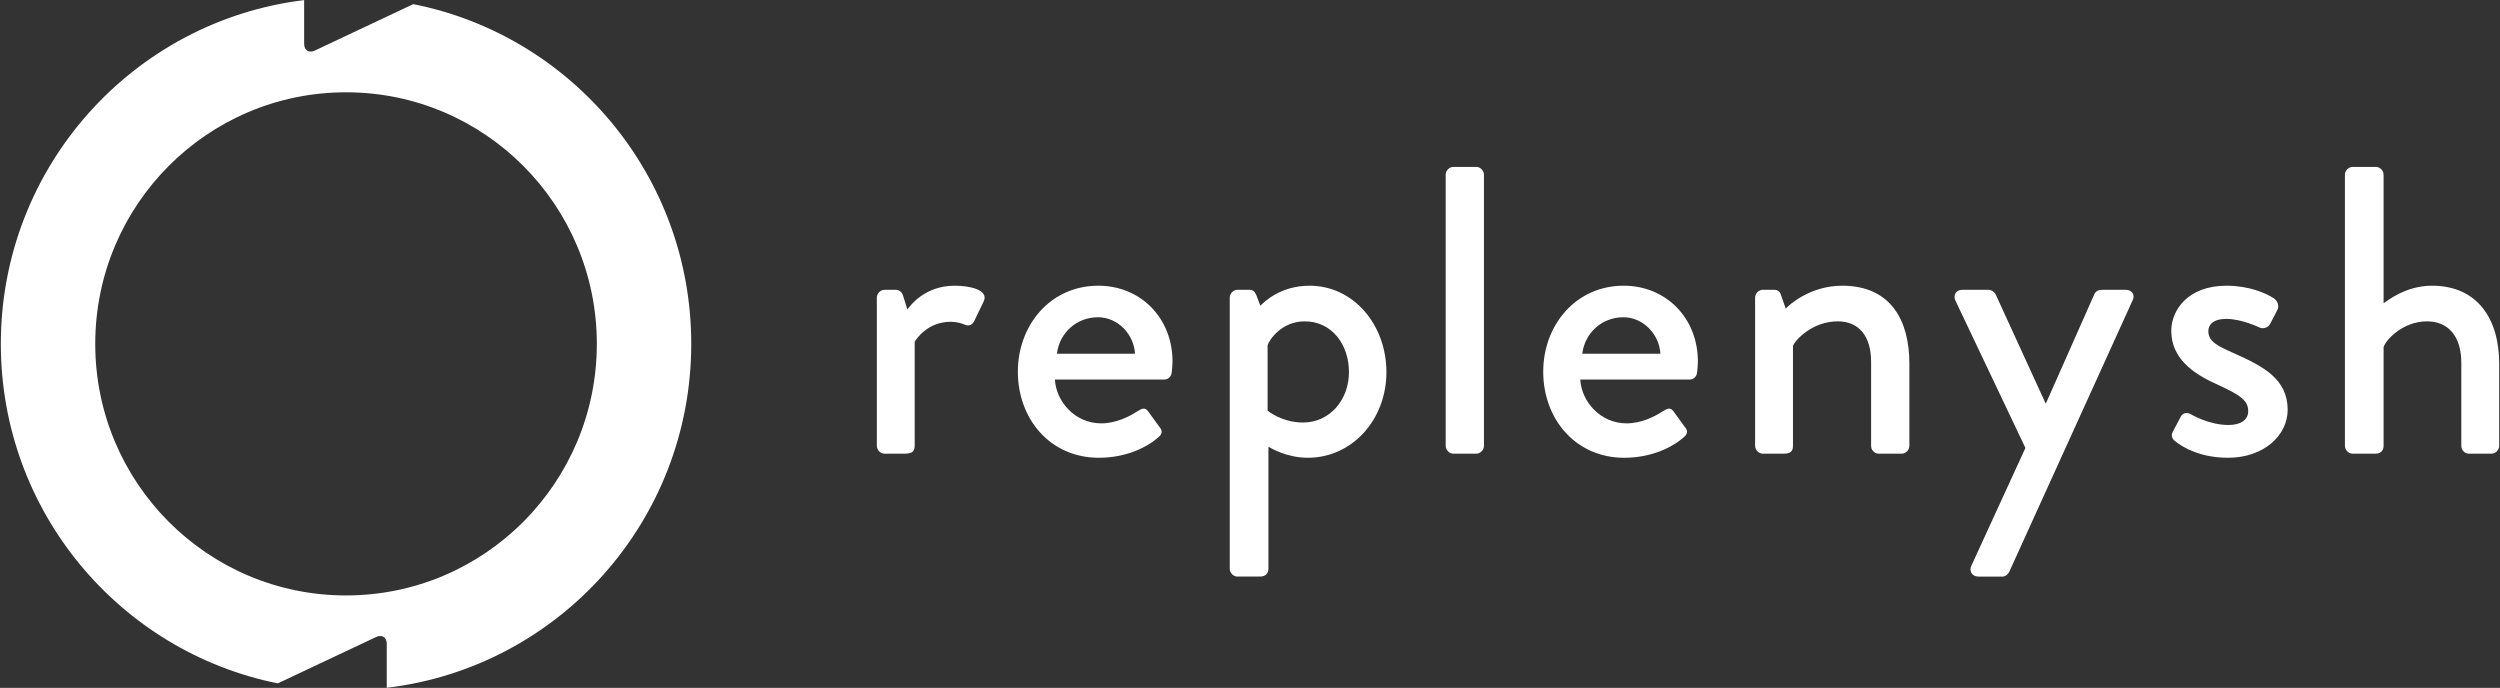 <svg width="676" height="186" viewBox="0 0 676 186" fill="none" xmlns="http://www.w3.org/2000/svg">
<rect x="0" y="0" width="676" height="186" fill="#333333" stroke="none"/>
<path fill-rule="evenodd" clip-rule="evenodd" d="M82.24 0.029C36.03 5.637 0.225 45.114 0.225 92.981C0.225 138.354 32.398 176.19 75.109 184.785L101.691 172.252C103.289 171.499 104.579 172.323 104.579 174.089V185.971C150.943 180.506 186.914 140.957 186.914 92.981C186.914 47.507 154.599 9.605 111.747 1.121L85.129 13.67C83.534 14.422 82.24 13.601 82.24 11.833V0.029ZM93.568 24.956C131.021 24.956 161.383 55.412 161.383 92.981C161.383 130.55 131.021 161.006 93.568 161.006C56.115 161.006 25.753 130.55 25.753 92.981C25.753 55.412 56.115 24.956 93.568 24.956Z" fill="white"/>
<path fill-rule="evenodd" clip-rule="evenodd" d="M237.094 120.567C237.094 121.675 238.074 122.672 239.163 122.672H244.39C246.133 122.672 247.331 122.451 247.331 120.567V92.431C247.766 91.655 250.815 87.003 257.132 87.003C258.547 87.003 260.181 87.446 260.834 87.778C261.815 88.221 262.904 88 263.448 86.781L266.062 81.353C267.26 78.362 262.25 77.255 258.112 77.255C250.162 77.255 246.133 82.572 245.37 83.68L244.172 79.913C243.955 79.027 243.083 78.362 242.321 78.362H239.163C238.074 78.362 237.094 79.359 237.094 80.467V120.567ZM275.227 100.517C275.227 113.256 283.94 123.78 297.117 123.78C304.413 123.78 310.076 121.01 313.234 118.241C314.541 117.133 314.214 116.247 313.452 115.361L310.403 111.152C309.532 110.044 308.769 110.487 307.462 111.262C305.284 112.702 301.691 114.475 297.77 114.475C290.691 114.475 285.573 108.604 285.246 102.622H314.868C315.848 102.622 316.719 101.847 316.828 100.739C316.937 99.963 317.046 98.523 317.046 97.748C317.046 85.895 308.334 77.255 297.008 77.255C283.94 77.255 275.227 88 275.227 100.517ZM285.79 95.643C286.443 90.104 291.017 85.784 296.898 85.784C302.234 85.784 306.59 90.326 306.917 95.643H285.79ZM342.979 120.789C343.741 121.232 347.988 123.78 353.651 123.78C365.521 123.78 374.887 113.589 374.887 100.628C374.887 87.889 366.066 77.255 354.087 77.255C346.028 77.255 341.563 81.907 340.801 82.683L339.712 79.802C339.276 78.805 338.732 78.362 337.86 78.362H334.593C333.504 78.362 332.524 79.359 332.524 80.467V153.8C332.524 154.907 333.504 155.904 334.593 155.904H340.692C342.216 155.904 342.979 155.018 342.979 153.8V120.789ZM342.76 111.041V93.317C343.196 91.987 346.463 86.892 352.779 86.892C360.185 86.892 364.759 93.206 364.759 100.628C364.759 108.16 359.531 114.253 352.344 114.253C346.572 114.253 342.76 111.041 342.76 111.041ZM390.914 120.567C390.914 121.675 391.895 122.672 392.984 122.672H399.191C400.28 122.672 401.26 121.675 401.26 120.567V47.235C401.26 46.127 400.28 45.13 399.191 45.13H392.984C391.895 45.13 390.914 46.127 390.914 47.235V120.567ZM417.287 100.517C417.287 113.256 425.999 123.78 439.176 123.78C446.472 123.78 452.135 121.01 455.294 118.241C456.6 117.133 456.274 116.247 455.511 115.361L452.462 111.152C451.591 110.044 450.829 110.487 449.522 111.262C447.344 112.702 443.75 114.475 439.829 114.475C432.751 114.475 427.632 108.604 427.306 102.622H456.927C457.907 102.622 458.778 101.847 458.887 100.739C458.996 99.963 459.105 98.523 459.105 97.748C459.105 85.895 450.393 77.255 439.067 77.255C425.999 77.255 417.287 88 417.287 100.517ZM427.851 95.643C428.504 90.104 433.078 85.784 438.959 85.784C444.295 85.784 448.651 90.326 448.978 95.643H427.851ZM474.583 120.567C474.583 121.675 475.564 122.672 476.653 122.672H482.315C484.167 122.672 484.82 122.007 484.82 120.567V93.538C485.365 91.988 490.048 86.892 496.908 86.892C502.571 86.892 505.947 90.769 505.947 97.859V120.567C505.947 121.675 506.818 122.672 508.016 122.672H514.224C515.313 122.672 516.293 121.675 516.293 120.567V98.302C516.293 86.781 511.392 77.255 498.106 77.255C489.394 77.255 483.622 82.572 482.86 83.458L481.553 79.692C481.335 78.916 480.682 78.362 479.811 78.362H476.653C475.564 78.362 474.583 79.359 474.583 80.467V120.567ZM547.676 121.122L533.083 152.914C532.321 154.465 533.301 155.905 534.934 155.905H541.468C542.34 155.905 542.993 155.24 543.32 154.575L576.644 81.243C577.406 79.803 576.535 78.363 574.793 78.363H568.585C567.605 78.363 566.734 78.584 566.298 79.581L553.23 109.047H553.121L539.617 79.581C539.29 78.917 538.419 78.363 537.766 78.363H530.578C528.945 78.363 528.073 79.803 528.727 81.243L547.676 121.122ZM588.092 119.238C590.379 121.121 595.17 123.78 602.467 123.78C612.159 123.78 618.584 117.687 618.584 110.819C618.584 102.511 612.05 99.077 604.1 95.532C599.853 93.649 597.131 92.431 597.131 89.551C597.131 87.889 598.328 86.227 602.031 86.227C606.169 86.227 610.961 88.554 610.961 88.554C611.832 88.997 613.248 88.664 613.793 87.668L615.753 83.901C616.406 82.793 615.862 81.353 614.882 80.689C612.704 79.249 608.13 77.255 602.031 77.255C591.577 77.255 587.112 83.901 587.112 89.44C587.112 96.751 592.774 100.96 599.526 103.951C605.516 106.721 607.912 108.161 607.912 111.152C607.912 113.589 605.843 114.918 602.576 114.918C597.239 114.918 592.448 112.038 592.448 112.038C591.359 111.373 590.161 111.705 589.725 112.592L587.438 116.912C587.003 117.798 587.438 118.795 588.092 119.238ZM634.068 120.567C634.068 121.675 635.048 122.672 636.137 122.672H642.345C643.761 122.672 644.523 121.786 644.523 120.567V93.871C645.067 91.987 649.641 86.892 656.284 86.892C661.947 86.892 665.541 90.88 665.541 98.08V120.567C665.541 121.675 666.412 122.672 667.61 122.672H673.709C674.798 122.672 675.778 121.675 675.778 120.567V98.301C675.778 86.227 669.897 77.254 657.591 77.254C650.621 77.254 645.612 81.242 644.523 82.018V47.235C644.523 46.127 643.543 45.13 642.454 45.13H636.137C635.048 45.13 634.068 46.127 634.068 47.235V120.567Z" fill="white"/>
</svg>
